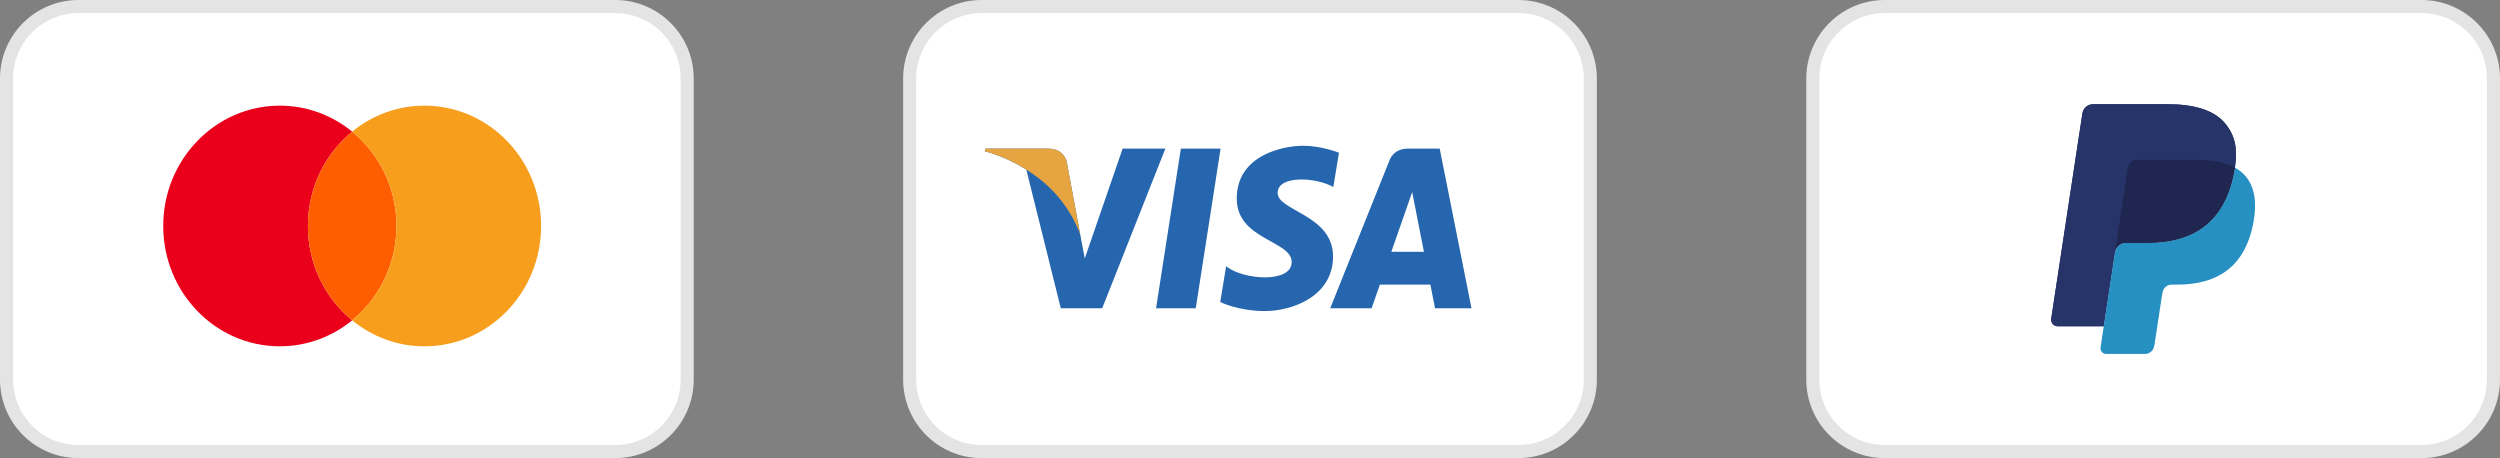 <?xml version="1.0" encoding="UTF-8"?>
<svg width="191px" height="35px" viewBox="0 0 191 35" version="1.1" xmlns="http://www.w3.org/2000/svg" xmlns:xlink="http://www.w3.org/1999/xlink">
    <rect x="0" y="0" width="191" height="35" fill="#808080" stroke="none"/>
    <!-- Generator: Sketch 59.1 (86144) - https://sketch.com -->
    <title>Group</title>
    <desc>Created with Sketch.</desc>
    <g id="Welcome" stroke="none" stroke-width="1" fill="none" fill-rule="evenodd">
        <g id="Home-page" transform="translate(-109, -1915)">
            <g id="Footer" transform="translate(0, 1815)">
                <g id="Payments" transform="translate(109, 72)">
                    <g id="Group" transform="translate(0, 28)">
                        <g id="Logo-/-Payment-/-Small-/-Visa" transform="translate(69, 0)">
                            <path d="M6,0.5 C2.962,0.5 0.5,2.962 0.5,6 L0.5,29 C0.5,32.038 2.962,34.5 6,34.5 L47,34.5 C50.038,34.5 52.5,32.038 52.5,29 L52.5,6 C52.5,2.962 50.038,0.5 47,0.5 L6,0.5 Z" id="◼️-Background" stroke="#E4E4E4" fill="#FFFFFF"></path>
                            <g id="Logo" transform="translate(6.235, 11.136)">
                                <path d="M16.121,12.418 L13.087,12.418 L14.983,0.218 L18.018,0.218 L16.121,12.418 Z M10.534,0.218 L7.641,8.609 L7.299,6.802 L7.299,6.803 L6.278,1.316 C6.278,1.316 6.155,0.218 4.839,0.218 L0.056,0.218 L-1.42108547e-14,0.425 C-1.42108547e-14,0.425 1.462,0.743 3.174,1.819 L5.81,12.418 L8.972,12.418 L13.8,0.218 L10.534,0.218 Z M34.401,12.418 L37.187,12.418 L34.758,0.218 L32.319,0.218 C31.192,0.218 30.918,1.127 30.918,1.127 L26.392,12.418 L29.556,12.418 L30.188,10.606 L34.046,10.606 L34.401,12.418 Z M31.062,8.102 L32.656,3.537 L33.553,8.102 L31.062,8.102 Z M26.63,3.152 L27.063,0.532 C27.063,0.532 25.727,5.32907052e-14 24.334,5.32907052e-14 C22.828,5.32907052e-14 19.252,0.689 19.252,4.039 C19.252,7.191 23.449,7.23 23.449,8.885 C23.449,10.541 19.684,10.244 18.442,9.2 L17.991,11.939 C17.991,11.939 19.346,12.628 21.416,12.628 C23.486,12.628 26.61,11.506 26.61,8.452 C26.61,5.28 22.376,4.984 22.376,3.605 C22.376,2.226 25.331,2.403 26.63,3.152 L26.63,3.152 Z" id="Shape" fill="#2566AF" fill-rule="nonzero"></path>
                                <path d="M7.299,6.803 L6.278,1.316 C6.278,1.316 6.155,0.218 4.839,0.218 L0.056,0.218 L1.77635684e-14,0.424 C1.77635684e-14,0.424 2.299,0.923 4.503,2.791 C6.612,4.577 7.299,6.803 7.299,6.803 Z" id="Path" fill="#E6A540" fill-rule="nonzero"></path>
                            </g>
                        </g>
                        <g id="Logo-/-Payment-/-Small-/-Paypal" transform="translate(138, 0)">
                            <path d="M6,0.5 C2.962,0.5 0.5,2.962 0.5,6 L0.5,29 C0.5,32.038 2.962,34.5 6,34.5 L47,34.5 C50.038,34.5 52.5,32.038 52.5,29 L52.5,6 C52.5,2.962 50.038,0.5 47,0.5 L6,0.5 Z" id="◼️-Background" stroke="#E4E4E4" fill="#FFFFFF"></path>
                            <g id="Logo" transform="translate(18.706, 7.955)">
                                <path d="M13.268,1.445 C12.416,0.438 10.877,0.006 8.909,0.006 L3.195,0.006 C2.793,0.006 2.45,0.309 2.387,0.722 L0.008,16.383 C-0.039,16.691 0.191,16.971 0.493,16.971 L4.02,16.971 L4.906,11.139 L4.879,11.322 C4.942,10.909 5.281,10.605 5.684,10.605 L7.36,10.605 C10.653,10.605 13.231,9.217 13.984,5.201 C14.006,5.083 14.026,4.967 14.043,4.854 C13.947,4.802 13.947,4.802 14.043,4.854 C14.267,3.37 14.041,2.359 13.268,1.445" id="Path" fill="#27346A" fill-rule="nonzero"></path>
                                <path d="M6.256,4.319 C6.352,4.272 6.458,4.247 6.564,4.247 L11.044,4.247 C11.574,4.247 12.069,4.283 12.521,4.358 C12.647,4.379 12.773,4.404 12.898,4.433 C13.076,4.474 13.251,4.524 13.423,4.582 C13.645,4.659 13.852,4.749 14.043,4.854 C14.267,3.369 14.041,2.359 13.268,1.445 C12.416,0.438 10.877,0.006 8.909,0.006 L3.195,0.006 C2.793,0.006 2.45,0.31 2.387,0.722 L0.008,16.382 C-0.039,16.691 0.191,16.971 0.492,16.971 L4.02,16.971 L5.858,4.874 C5.895,4.632 6.043,4.425 6.256,4.319 Z" id="Path" fill="#27346A" fill-rule="nonzero"></path>
                                <path d="M13.984,5.201 C13.231,9.217 10.653,10.605 7.36,10.605 L5.683,10.605 C5.281,10.605 4.941,10.909 4.879,11.322 L3.777,18.573 C3.735,18.843 3.937,19.088 4.2,19.088 L7.174,19.088 C7.526,19.088 7.825,18.822 7.88,18.462 L7.909,18.304 L8.469,14.618 L8.506,14.414 C8.561,14.053 8.86,13.788 9.212,13.788 L9.657,13.788 C12.537,13.788 14.793,12.573 15.452,9.06 C15.727,7.592 15.584,6.367 14.857,5.506 C14.636,5.245 14.362,5.03 14.043,4.854 C14.025,4.967 14.007,5.083 13.984,5.201 L13.984,5.201 Z" id="Path" fill="#2790C3" fill-rule="nonzero"></path>
                                <path d="M13.254,4.528 C13.137,4.492 13.018,4.461 12.899,4.433 C12.774,4.405 12.648,4.38 12.522,4.359 C12.069,4.283 11.575,4.247 11.044,4.247 L6.565,4.247 C6.458,4.247 6.353,4.272 6.256,4.32 C6.044,4.425 5.895,4.632 5.859,4.874 L4.907,11.139 L4.879,11.322 C4.942,10.909 5.281,10.605 5.684,10.605 L7.36,10.605 C10.653,10.605 13.231,9.217 13.985,5.201 C14.007,5.083 14.026,4.967 14.043,4.854 C13.852,4.749 13.646,4.659 13.424,4.583 C13.368,4.563 13.311,4.545 13.254,4.528" id="Path" fill="#1F264F" fill-rule="nonzero"></path>
                            </g>
                        </g>
                        <g id="Logo-/-Payment-/-Small-/-Mastercard">
                            <g>
                                <path d="M6,0.5 C2.962,0.5 0.5,2.962 0.5,6 L0.5,29 C0.5,32.038 2.962,34.5 6,34.5 L47,34.5 C50.038,34.5 52.5,32.038 52.5,29 L52.5,6 C52.5,2.962 50.038,0.5 47,0.5 L6,0.5 Z" id="◼️-Background" stroke="#E4E4E4" fill="#FFFFFF"></path>
                                <g id="Logo" transform="translate(12.471, 8.072)">
                                    <path d="M11.052,9.193 C11.052,6.271 12.375,3.669 14.434,1.985 C12.916,0.743 10.997,6.89226454e-13 8.909,6.89226454e-13 C3.989,6.89226454e-13 8.8817842e-15,4.116 8.8817842e-15,9.193 C8.8817842e-15,14.27 3.989,18.386 8.909,18.386 C10.997,18.386 12.916,17.643 14.434,16.401 C12.375,14.717 11.052,12.115 11.052,9.193" id="Fill-1" fill="#EB001B"></path>
                                    <path d="M11.052,9.193 C11.052,12.115 12.375,14.717 14.434,16.401 C16.494,14.717 17.817,12.115 17.817,9.193 C17.817,6.271 16.494,3.669 14.434,1.985 C12.375,3.669 11.052,6.271 11.052,9.193" id="Fill-4" fill="#FF5E00"></path>
                                    <path d="M19.96,6.89226454e-13 C17.872,6.89226454e-13 15.953,0.743 14.434,1.985 C16.494,3.669 17.817,6.271 17.817,9.193 C17.817,12.115 16.494,14.717 14.434,16.401 C15.953,17.643 17.872,18.386 19.96,18.386 C24.88,18.386 28.869,14.27 28.869,9.193 C28.869,4.116 24.88,6.89226454e-13 19.96,6.89226454e-13" id="Fill-8" fill="#F79E1C"></path>
                                </g>
                            </g>
                        </g>
                    </g>
                </g>
            </g>
        </g>
    </g>
</svg>